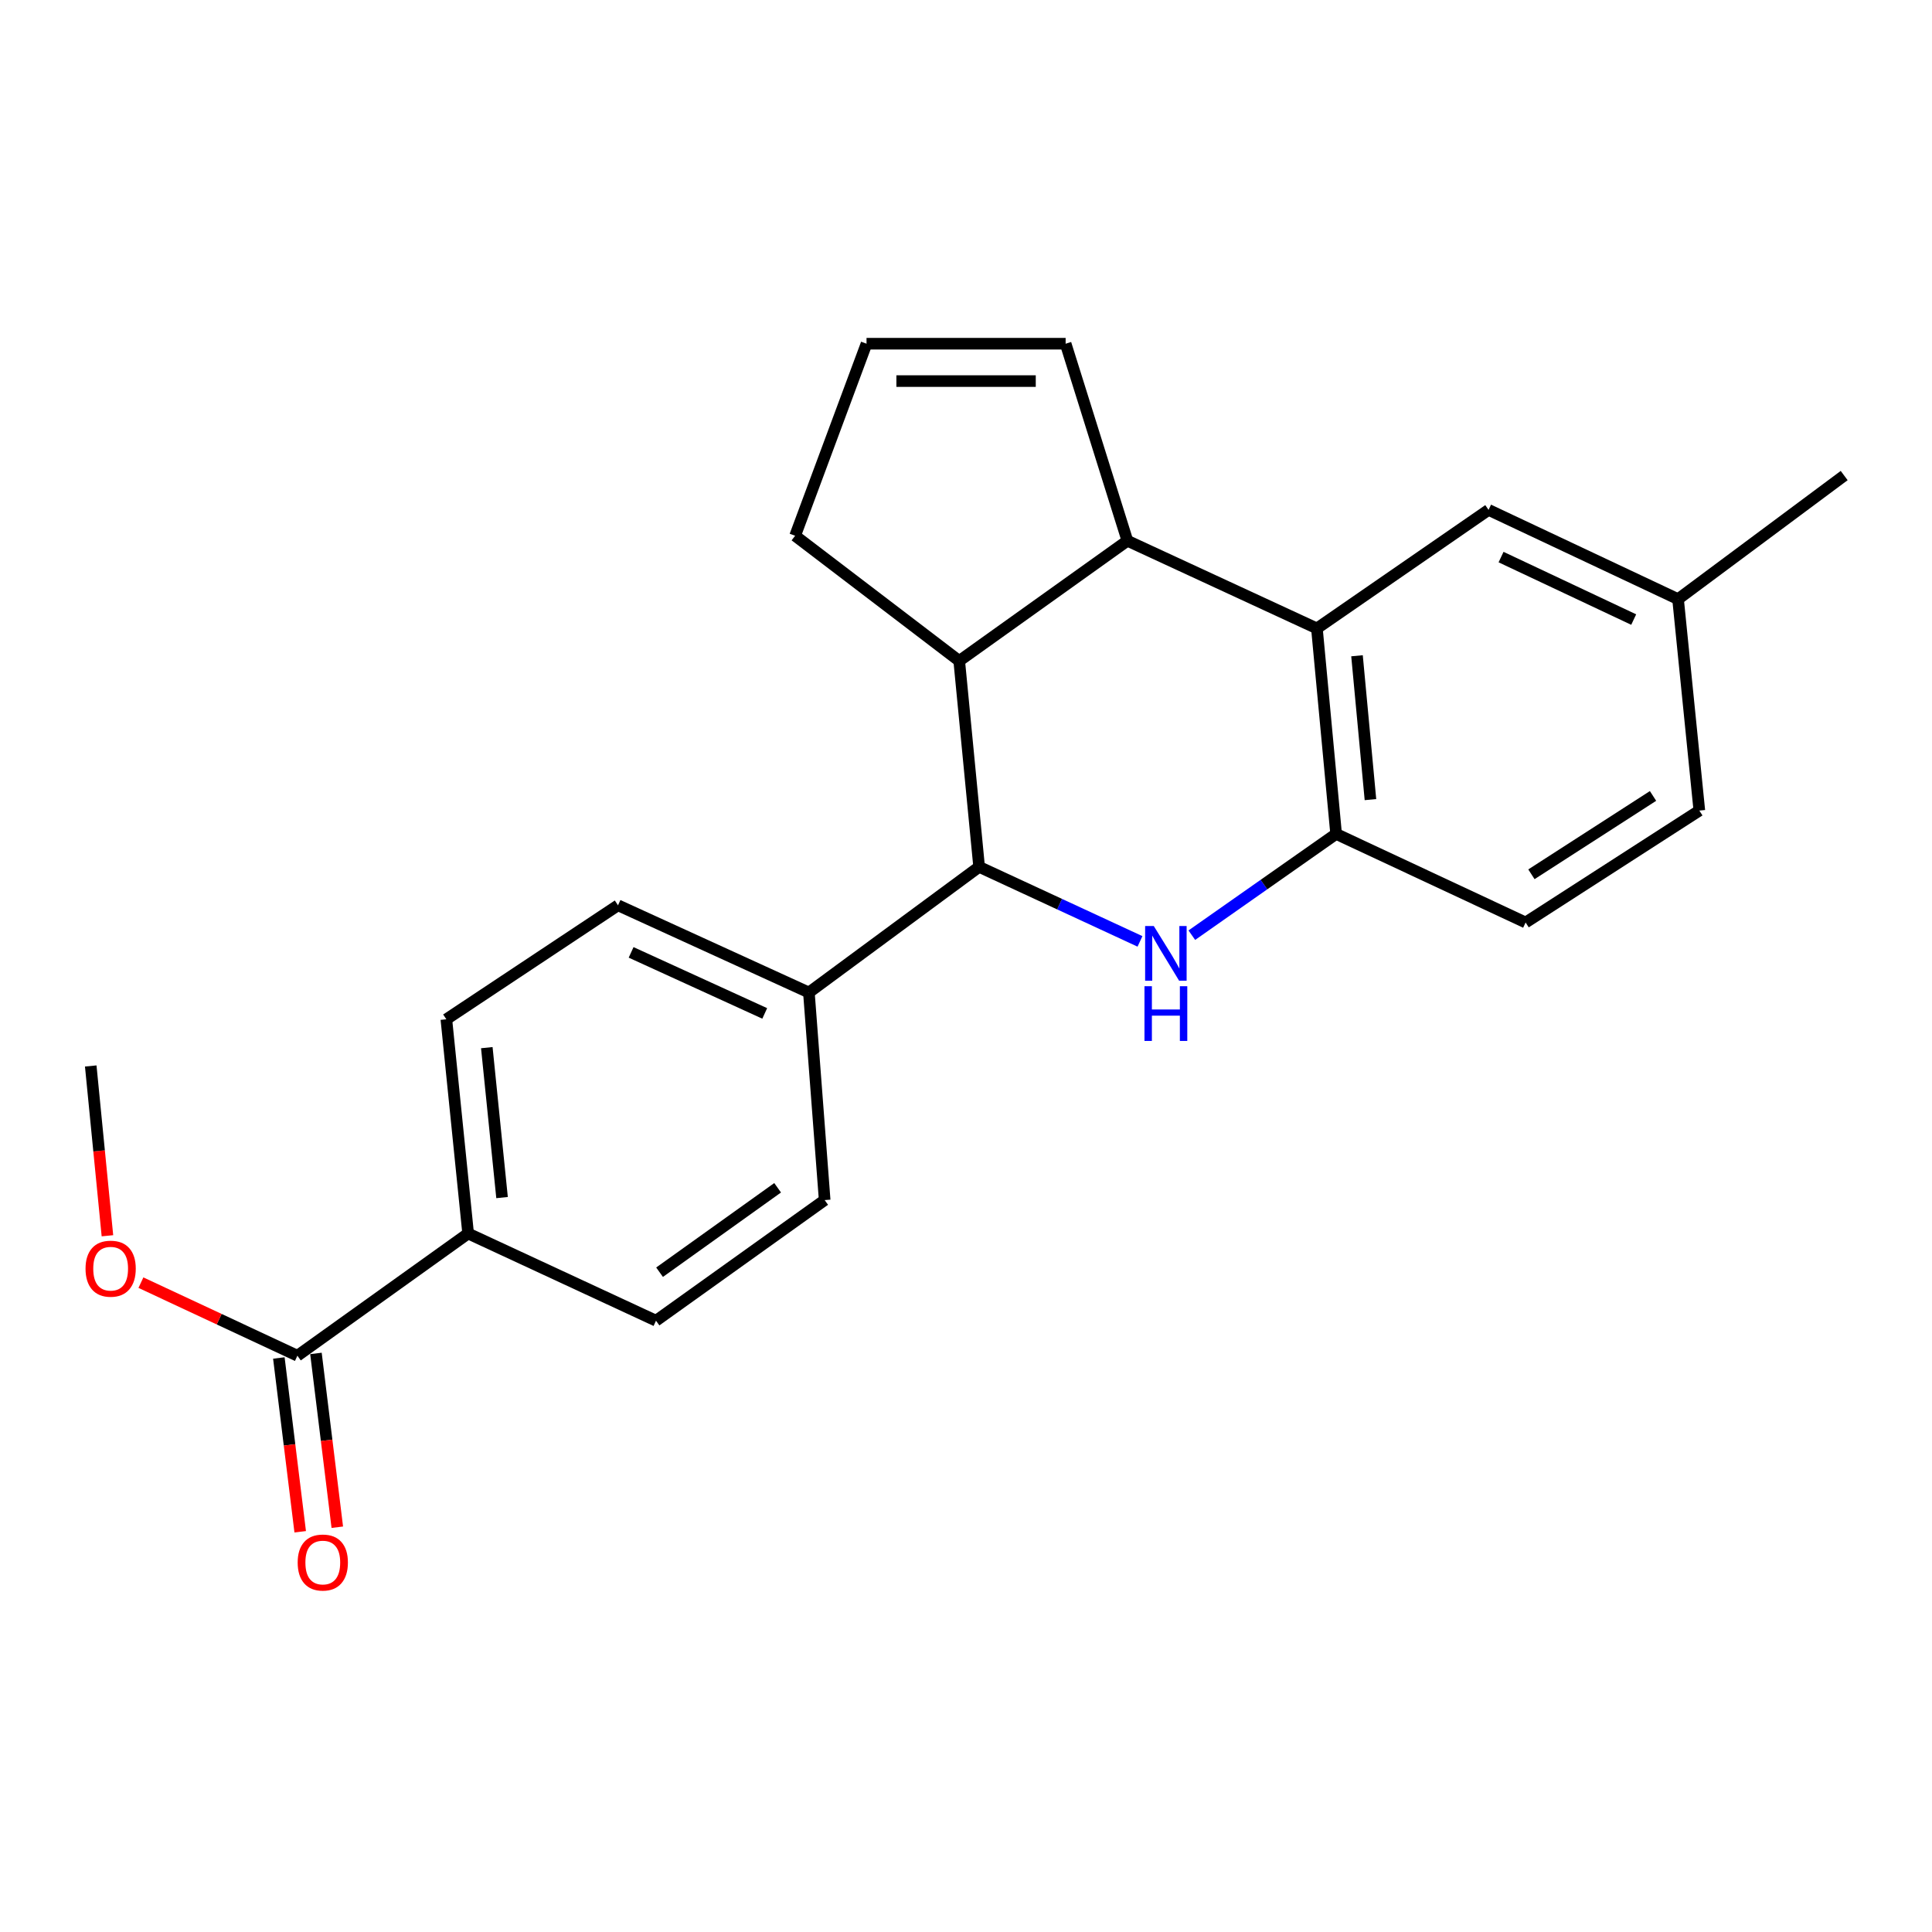 <?xml version='1.0' encoding='iso-8859-1'?>
<svg version='1.1' baseProfile='full'
              xmlns='http://www.w3.org/2000/svg'
                      xmlns:rdkit='http://www.rdkit.org/xml'
                      xmlns:xlink='http://www.w3.org/1999/xlink'
                  xml:space='preserve'
width='1000px' height='1000px' viewBox='0 0 1000 1000'>
<!-- END OF HEADER -->
<rect style='opacity:1.0;fill:#FFFFFF;stroke:none' width='1000' height='1000' x='0' y='0'> </rect>
<path class='bond-0' d='M 590.053,487.264 L 548.424,467.977' style='fill:none;fill-rule:evenodd;stroke:#0000FF;stroke-width:6px;stroke-linecap:butt;stroke-linejoin:miter;stroke-opacity:1' />
<path class='bond-0' d='M 548.424,467.977 L 506.796,448.69' style='fill:none;fill-rule:evenodd;stroke:#000000;stroke-width:6px;stroke-linecap:butt;stroke-linejoin:miter;stroke-opacity:1' />
<path class='bond-3' d='M 616.887,484.048 L 654.23,457.841' style='fill:none;fill-rule:evenodd;stroke:#0000FF;stroke-width:6px;stroke-linecap:butt;stroke-linejoin:miter;stroke-opacity:1' />
<path class='bond-3' d='M 654.23,457.841 L 691.572,431.634' style='fill:none;fill-rule:evenodd;stroke:#000000;stroke-width:6px;stroke-linecap:butt;stroke-linejoin:miter;stroke-opacity:1' />
<path class='bond-4' d='M 506.796,448.69 L 496.489,342.089' style='fill:none;fill-rule:evenodd;stroke:#000000;stroke-width:6px;stroke-linecap:butt;stroke-linejoin:miter;stroke-opacity:1' />
<path class='bond-6' d='M 506.796,448.69 L 418.679,513.721' style='fill:none;fill-rule:evenodd;stroke:#000000;stroke-width:6px;stroke-linecap:butt;stroke-linejoin:miter;stroke-opacity:1' />
<path class='bond-1' d='M 681.631,325.269 L 691.572,431.634' style='fill:none;fill-rule:evenodd;stroke:#000000;stroke-width:6px;stroke-linecap:butt;stroke-linejoin:miter;stroke-opacity:1' />
<path class='bond-1' d='M 702.383,339.424 L 709.342,413.879' style='fill:none;fill-rule:evenodd;stroke:#000000;stroke-width:6px;stroke-linecap:butt;stroke-linejoin:miter;stroke-opacity:1' />
<path class='bond-2' d='M 681.631,325.269 L 583.541,279.895' style='fill:none;fill-rule:evenodd;stroke:#000000;stroke-width:6px;stroke-linecap:butt;stroke-linejoin:miter;stroke-opacity:1' />
<path class='bond-9' d='M 681.631,325.269 L 770.478,263.914' style='fill:none;fill-rule:evenodd;stroke:#000000;stroke-width:6px;stroke-linecap:butt;stroke-linejoin:miter;stroke-opacity:1' />
<path class='bond-7' d='M 583.541,279.895 L 551.568,177.904' style='fill:none;fill-rule:evenodd;stroke:#000000;stroke-width:6px;stroke-linecap:butt;stroke-linejoin:miter;stroke-opacity:1' />
<path class='bond-23' d='M 583.541,279.895 L 496.489,342.089' style='fill:none;fill-rule:evenodd;stroke:#000000;stroke-width:6px;stroke-linecap:butt;stroke-linejoin:miter;stroke-opacity:1' />
<path class='bond-12' d='M 691.572,431.634 L 789.651,477.482' style='fill:none;fill-rule:evenodd;stroke:#000000;stroke-width:6px;stroke-linecap:butt;stroke-linejoin:miter;stroke-opacity:1' />
<path class='bond-17' d='M 496.489,342.089 L 411.554,277.305' style='fill:none;fill-rule:evenodd;stroke:#000000;stroke-width:6px;stroke-linecap:butt;stroke-linejoin:miter;stroke-opacity:1' />
<path class='bond-5' d='M 153.933,701.712 L 242.307,638.453' style='fill:none;fill-rule:evenodd;stroke:#000000;stroke-width:6px;stroke-linecap:butt;stroke-linejoin:miter;stroke-opacity:1' />
<path class='bond-11' d='M 144.333,702.891 L 149.859,747.867' style='fill:none;fill-rule:evenodd;stroke:#000000;stroke-width:6px;stroke-linecap:butt;stroke-linejoin:miter;stroke-opacity:1' />
<path class='bond-11' d='M 149.859,747.867 L 155.386,792.844' style='fill:none;fill-rule:evenodd;stroke:#FF0000;stroke-width:6px;stroke-linecap:butt;stroke-linejoin:miter;stroke-opacity:1' />
<path class='bond-11' d='M 163.533,700.532 L 169.06,745.508' style='fill:none;fill-rule:evenodd;stroke:#000000;stroke-width:6px;stroke-linecap:butt;stroke-linejoin:miter;stroke-opacity:1' />
<path class='bond-11' d='M 169.06,745.508 L 174.586,790.484' style='fill:none;fill-rule:evenodd;stroke:#FF0000;stroke-width:6px;stroke-linecap:butt;stroke-linejoin:miter;stroke-opacity:1' />
<path class='bond-19' d='M 153.933,701.712 L 113.436,682.805' style='fill:none;fill-rule:evenodd;stroke:#000000;stroke-width:6px;stroke-linecap:butt;stroke-linejoin:miter;stroke-opacity:1' />
<path class='bond-19' d='M 113.436,682.805 L 72.939,663.898' style='fill:none;fill-rule:evenodd;stroke:#FF0000;stroke-width:6px;stroke-linecap:butt;stroke-linejoin:miter;stroke-opacity:1' />
<path class='bond-13' d='M 418.679,513.721 L 426.847,621.161' style='fill:none;fill-rule:evenodd;stroke:#000000;stroke-width:6px;stroke-linecap:butt;stroke-linejoin:miter;stroke-opacity:1' />
<path class='bond-14' d='M 418.679,513.721 L 319.88,468.583' style='fill:none;fill-rule:evenodd;stroke:#000000;stroke-width:6px;stroke-linecap:butt;stroke-linejoin:miter;stroke-opacity:1' />
<path class='bond-14' d='M 395.821,524.546 L 326.661,492.95' style='fill:none;fill-rule:evenodd;stroke:#000000;stroke-width:6px;stroke-linecap:butt;stroke-linejoin:miter;stroke-opacity:1' />
<path class='bond-26' d='M 551.568,177.904 L 448.514,177.904' style='fill:none;fill-rule:evenodd;stroke:#000000;stroke-width:6px;stroke-linecap:butt;stroke-linejoin:miter;stroke-opacity:1' />
<path class='bond-26' d='M 536.11,197.249 L 463.972,197.249' style='fill:none;fill-rule:evenodd;stroke:#000000;stroke-width:6px;stroke-linecap:butt;stroke-linejoin:miter;stroke-opacity:1' />
<path class='bond-8' d='M 242.307,638.453 L 231.033,527.585' style='fill:none;fill-rule:evenodd;stroke:#000000;stroke-width:6px;stroke-linecap:butt;stroke-linejoin:miter;stroke-opacity:1' />
<path class='bond-8' d='M 259.862,619.866 L 251.97,542.259' style='fill:none;fill-rule:evenodd;stroke:#000000;stroke-width:6px;stroke-linecap:butt;stroke-linejoin:miter;stroke-opacity:1' />
<path class='bond-25' d='M 242.307,638.453 L 339.548,683.592' style='fill:none;fill-rule:evenodd;stroke:#000000;stroke-width:6px;stroke-linecap:butt;stroke-linejoin:miter;stroke-opacity:1' />
<path class='bond-24' d='M 770.478,263.914 L 868.557,310.116' style='fill:none;fill-rule:evenodd;stroke:#000000;stroke-width:6px;stroke-linecap:butt;stroke-linejoin:miter;stroke-opacity:1' />
<path class='bond-24' d='M 776.946,288.344 L 845.601,320.686' style='fill:none;fill-rule:evenodd;stroke:#000000;stroke-width:6px;stroke-linecap:butt;stroke-linejoin:miter;stroke-opacity:1' />
<path class='bond-10' d='M 448.514,177.904 L 411.554,277.305' style='fill:none;fill-rule:evenodd;stroke:#000000;stroke-width:6px;stroke-linecap:butt;stroke-linejoin:miter;stroke-opacity:1' />
<path class='bond-20' d='M 789.651,477.482 L 879.573,419.555' style='fill:none;fill-rule:evenodd;stroke:#000000;stroke-width:6px;stroke-linecap:butt;stroke-linejoin:miter;stroke-opacity:1' />
<path class='bond-20' d='M 792.663,452.53 L 855.608,411.981' style='fill:none;fill-rule:evenodd;stroke:#000000;stroke-width:6px;stroke-linecap:butt;stroke-linejoin:miter;stroke-opacity:1' />
<path class='bond-15' d='M 426.847,621.161 L 339.548,683.592' style='fill:none;fill-rule:evenodd;stroke:#000000;stroke-width:6px;stroke-linecap:butt;stroke-linejoin:miter;stroke-opacity:1' />
<path class='bond-15' d='M 402.499,614.79 L 341.39,658.492' style='fill:none;fill-rule:evenodd;stroke:#000000;stroke-width:6px;stroke-linecap:butt;stroke-linejoin:miter;stroke-opacity:1' />
<path class='bond-16' d='M 319.88,468.583 L 231.033,527.585' style='fill:none;fill-rule:evenodd;stroke:#000000;stroke-width:6px;stroke-linecap:butt;stroke-linejoin:miter;stroke-opacity:1' />
<path class='bond-18' d='M 868.557,310.116 L 879.573,419.555' style='fill:none;fill-rule:evenodd;stroke:#000000;stroke-width:6px;stroke-linecap:butt;stroke-linejoin:miter;stroke-opacity:1' />
<path class='bond-21' d='M 868.557,310.116 L 954.545,246.148' style='fill:none;fill-rule:evenodd;stroke:#000000;stroke-width:6px;stroke-linecap:butt;stroke-linejoin:miter;stroke-opacity:1' />
<path class='bond-22' d='M 55.606,639.63 L 51.286,595.688' style='fill:none;fill-rule:evenodd;stroke:#FF0000;stroke-width:6px;stroke-linecap:butt;stroke-linejoin:miter;stroke-opacity:1' />
<path class='bond-22' d='M 51.286,595.688 L 46.966,551.745' style='fill:none;fill-rule:evenodd;stroke:#000000;stroke-width:6px;stroke-linecap:butt;stroke-linejoin:miter;stroke-opacity:1' />
<path  class='atom-0' d='M 597.196 479.314
L 606.476 494.314
Q 607.396 495.794, 608.876 498.474
Q 610.356 501.154, 610.436 501.314
L 610.436 479.314
L 614.196 479.314
L 614.196 507.634
L 610.316 507.634
L 600.356 491.234
Q 599.196 489.314, 597.956 487.114
Q 596.756 484.914, 596.396 484.234
L 596.396 507.634
L 592.716 507.634
L 592.716 479.314
L 597.196 479.314
' fill='#0000FF'/>
<path  class='atom-0' d='M 592.376 510.466
L 596.216 510.466
L 596.216 522.506
L 610.696 522.506
L 610.696 510.466
L 614.536 510.466
L 614.536 538.786
L 610.696 538.786
L 610.696 525.706
L 596.216 525.706
L 596.216 538.786
L 592.376 538.786
L 592.376 510.466
' fill='#0000FF'/>
<path  class='atom-12' d='M 154.077 808.758
Q 154.077 801.958, 157.437 798.158
Q 160.797 794.358, 167.077 794.358
Q 173.357 794.358, 176.717 798.158
Q 180.077 801.958, 180.077 808.758
Q 180.077 815.638, 176.677 819.558
Q 173.277 823.438, 167.077 823.438
Q 160.837 823.438, 157.437 819.558
Q 154.077 815.678, 154.077 808.758
M 167.077 820.238
Q 171.397 820.238, 173.717 817.358
Q 176.077 814.438, 176.077 808.758
Q 176.077 803.198, 173.717 800.398
Q 171.397 797.558, 167.077 797.558
Q 162.757 797.558, 160.397 800.358
Q 158.077 803.158, 158.077 808.758
Q 158.077 814.478, 160.397 817.358
Q 162.757 820.238, 167.077 820.238
' fill='#FF0000'/>
<path  class='atom-20' d='M 44.273 656.664
Q 44.273 649.864, 47.633 646.064
Q 50.992 642.264, 57.273 642.264
Q 63.553 642.264, 66.912 646.064
Q 70.272 649.864, 70.272 656.664
Q 70.272 663.544, 66.873 667.464
Q 63.472 671.344, 57.273 671.344
Q 51.032 671.344, 47.633 667.464
Q 44.273 663.584, 44.273 656.664
M 57.273 668.144
Q 61.593 668.144, 63.913 665.264
Q 66.272 662.344, 66.272 656.664
Q 66.272 651.104, 63.913 648.304
Q 61.593 645.464, 57.273 645.464
Q 52.953 645.464, 50.593 648.264
Q 48.273 651.064, 48.273 656.664
Q 48.273 662.384, 50.593 665.264
Q 52.953 668.144, 57.273 668.144
' fill='#FF0000'/>
</svg>
